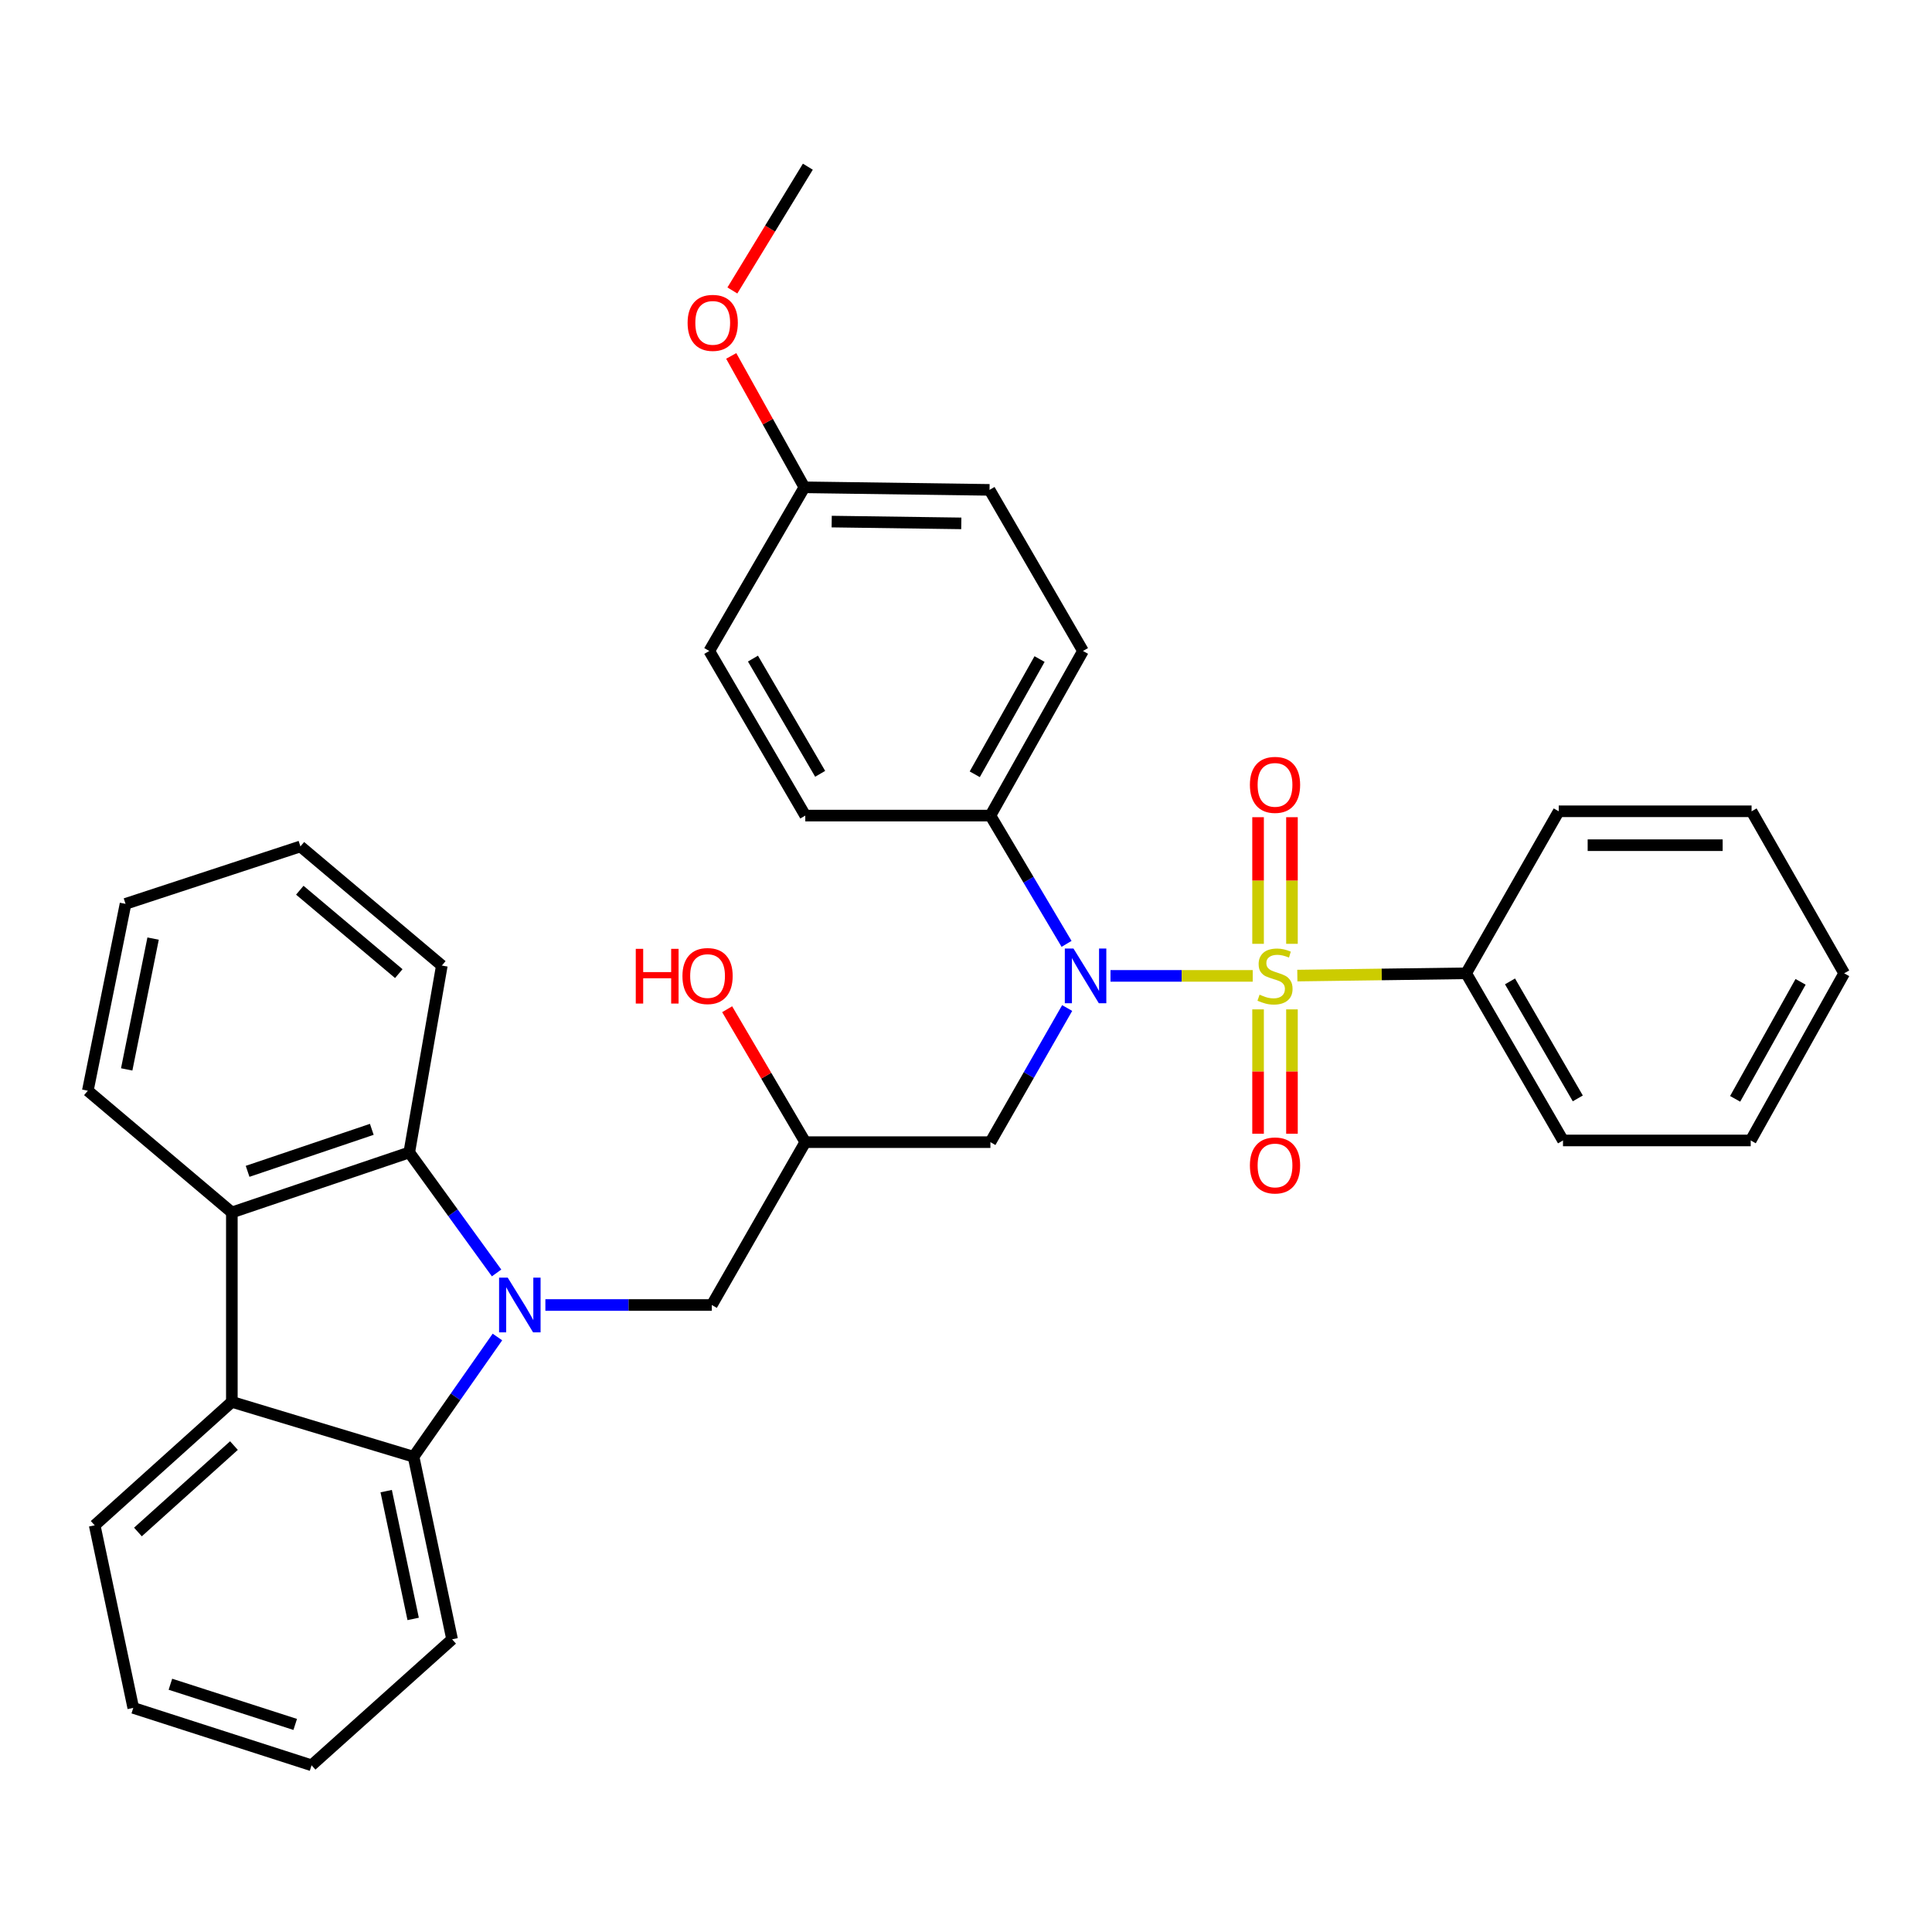<?xml version='1.0' encoding='iso-8859-1'?>
<svg version='1.1' baseProfile='full'
              xmlns='http://www.w3.org/2000/svg'
                      xmlns:rdkit='http://www.rdkit.org/xml'
                      xmlns:xlink='http://www.w3.org/1999/xlink'
                  xml:space='preserve'
width='1000px' height='1000px' viewBox='0 0 1000 1000'>
<!-- END OF HEADER -->
<rect style='opacity:1.0;fill:#FFFFFF;stroke:none' width='1000' height='1000' x='0' y='0'> </rect>
<path class='bond-1' d='M 648.414,505.117 L 611.603,505.117' style='fill:none;fill-rule:evenodd;stroke:#CCCC00;stroke-width:6px;stroke-linecap:butt;stroke-linejoin:miter;stroke-opacity:1' />
<path class='bond-1' d='M 611.603,505.117 L 574.792,505.117' style='fill:none;fill-rule:evenodd;stroke:#0000FF;stroke-width:6px;stroke-linecap:butt;stroke-linejoin:miter;stroke-opacity:1' />
<path class='bond-8' d='M 668.717,488.523 L 668.717,455.753' style='fill:none;fill-rule:evenodd;stroke:#CCCC00;stroke-width:6px;stroke-linecap:butt;stroke-linejoin:miter;stroke-opacity:1' />
<path class='bond-8' d='M 668.717,455.753 L 668.717,422.982' style='fill:none;fill-rule:evenodd;stroke:#FF0000;stroke-width:6px;stroke-linecap:butt;stroke-linejoin:miter;stroke-opacity:1' />
<path class='bond-8' d='M 651.174,488.523 L 651.174,455.753' style='fill:none;fill-rule:evenodd;stroke:#CCCC00;stroke-width:6px;stroke-linecap:butt;stroke-linejoin:miter;stroke-opacity:1' />
<path class='bond-8' d='M 651.174,455.753 L 651.174,422.982' style='fill:none;fill-rule:evenodd;stroke:#FF0000;stroke-width:6px;stroke-linecap:butt;stroke-linejoin:miter;stroke-opacity:1' />
<path class='bond-9' d='M 651.174,522.448 L 651.174,554.632' style='fill:none;fill-rule:evenodd;stroke:#CCCC00;stroke-width:6px;stroke-linecap:butt;stroke-linejoin:miter;stroke-opacity:1' />
<path class='bond-9' d='M 651.174,554.632 L 651.174,586.817' style='fill:none;fill-rule:evenodd;stroke:#FF0000;stroke-width:6px;stroke-linecap:butt;stroke-linejoin:miter;stroke-opacity:1' />
<path class='bond-9' d='M 668.717,522.448 L 668.717,554.632' style='fill:none;fill-rule:evenodd;stroke:#CCCC00;stroke-width:6px;stroke-linecap:butt;stroke-linejoin:miter;stroke-opacity:1' />
<path class='bond-9' d='M 668.717,554.632 L 668.717,586.817' style='fill:none;fill-rule:evenodd;stroke:#FF0000;stroke-width:6px;stroke-linecap:butt;stroke-linejoin:miter;stroke-opacity:1' />
<path class='bond-10' d='M 671.499,504.961 L 715.19,504.371' style='fill:none;fill-rule:evenodd;stroke:#CCCC00;stroke-width:6px;stroke-linecap:butt;stroke-linejoin:miter;stroke-opacity:1' />
<path class='bond-10' d='M 715.19,504.371 L 758.88,503.782' style='fill:none;fill-rule:evenodd;stroke:#000000;stroke-width:6px;stroke-linecap:butt;stroke-linejoin:miter;stroke-opacity:1' />
<path class='bond-0' d='M 282.287,675.471 L 325.361,675.471' style='fill:none;fill-rule:evenodd;stroke:#0000FF;stroke-width:6px;stroke-linecap:butt;stroke-linejoin:miter;stroke-opacity:1' />
<path class='bond-0' d='M 325.361,675.471 L 368.435,675.471' style='fill:none;fill-rule:evenodd;stroke:#000000;stroke-width:6px;stroke-linecap:butt;stroke-linejoin:miter;stroke-opacity:1' />
<path class='bond-2' d='M 257.033,658.873 L 234.433,627.69' style='fill:none;fill-rule:evenodd;stroke:#0000FF;stroke-width:6px;stroke-linecap:butt;stroke-linejoin:miter;stroke-opacity:1' />
<path class='bond-2' d='M 234.433,627.69 L 211.833,596.507' style='fill:none;fill-rule:evenodd;stroke:#000000;stroke-width:6px;stroke-linecap:butt;stroke-linejoin:miter;stroke-opacity:1' />
<path class='bond-3' d='M 257.468,692.028 L 235.766,723.018' style='fill:none;fill-rule:evenodd;stroke:#0000FF;stroke-width:6px;stroke-linecap:butt;stroke-linejoin:miter;stroke-opacity:1' />
<path class='bond-3' d='M 235.766,723.018 L 214.065,754.007' style='fill:none;fill-rule:evenodd;stroke:#000000;stroke-width:6px;stroke-linecap:butt;stroke-linejoin:miter;stroke-opacity:1' />
<path class='bond-6' d='M 552.365,521.756 L 532.498,556.466' style='fill:none;fill-rule:evenodd;stroke:#0000FF;stroke-width:6px;stroke-linecap:butt;stroke-linejoin:miter;stroke-opacity:1' />
<path class='bond-6' d='M 532.498,556.466 L 512.631,591.176' style='fill:none;fill-rule:evenodd;stroke:#000000;stroke-width:6px;stroke-linecap:butt;stroke-linejoin:miter;stroke-opacity:1' />
<path class='bond-11' d='M 552.05,488.545 L 532.341,455.346' style='fill:none;fill-rule:evenodd;stroke:#0000FF;stroke-width:6px;stroke-linecap:butt;stroke-linejoin:miter;stroke-opacity:1' />
<path class='bond-11' d='M 532.341,455.346 L 512.631,422.147' style='fill:none;fill-rule:evenodd;stroke:#000000;stroke-width:6px;stroke-linecap:butt;stroke-linejoin:miter;stroke-opacity:1' />
<path class='bond-5' d='M 211.833,596.507 L 120.004,627.559' style='fill:none;fill-rule:evenodd;stroke:#000000;stroke-width:6px;stroke-linecap:butt;stroke-linejoin:miter;stroke-opacity:1' />
<path class='bond-5' d='M 192.439,584.546 L 128.158,606.282' style='fill:none;fill-rule:evenodd;stroke:#000000;stroke-width:6px;stroke-linecap:butt;stroke-linejoin:miter;stroke-opacity:1' />
<path class='bond-20' d='M 211.833,596.507 L 228.694,499.776' style='fill:none;fill-rule:evenodd;stroke:#000000;stroke-width:6px;stroke-linecap:butt;stroke-linejoin:miter;stroke-opacity:1' />
<path class='bond-4' d='M 214.065,754.007 L 120.004,725.606' style='fill:none;fill-rule:evenodd;stroke:#000000;stroke-width:6px;stroke-linecap:butt;stroke-linejoin:miter;stroke-opacity:1' />
<path class='bond-19' d='M 214.065,754.007 L 234.005,848.506' style='fill:none;fill-rule:evenodd;stroke:#000000;stroke-width:6px;stroke-linecap:butt;stroke-linejoin:miter;stroke-opacity:1' />
<path class='bond-19' d='M 199.89,771.804 L 213.849,837.953' style='fill:none;fill-rule:evenodd;stroke:#000000;stroke-width:6px;stroke-linecap:butt;stroke-linejoin:miter;stroke-opacity:1' />
<path class='bond-21' d='M 120.004,725.606 L 49.012,789.503' style='fill:none;fill-rule:evenodd;stroke:#000000;stroke-width:6px;stroke-linecap:butt;stroke-linejoin:miter;stroke-opacity:1' />
<path class='bond-21' d='M 121.091,748.23 L 71.397,792.957' style='fill:none;fill-rule:evenodd;stroke:#000000;stroke-width:6px;stroke-linecap:butt;stroke-linejoin:miter;stroke-opacity:1' />
<path class='bond-36' d='M 120.004,725.606 L 120.004,627.559' style='fill:none;fill-rule:evenodd;stroke:#000000;stroke-width:6px;stroke-linecap:butt;stroke-linejoin:miter;stroke-opacity:1' />
<path class='bond-22' d='M 120.004,627.559 L 45.455,564.559' style='fill:none;fill-rule:evenodd;stroke:#000000;stroke-width:6px;stroke-linecap:butt;stroke-linejoin:miter;stroke-opacity:1' />
<path class='bond-12' d='M 512.631,591.176 L 416.816,591.176' style='fill:none;fill-rule:evenodd;stroke:#000000;stroke-width:6px;stroke-linecap:butt;stroke-linejoin:miter;stroke-opacity:1' />
<path class='bond-7' d='M 368.435,675.471 L 416.816,591.176' style='fill:none;fill-rule:evenodd;stroke:#000000;stroke-width:6px;stroke-linecap:butt;stroke-linejoin:miter;stroke-opacity:1' />
<path class='bond-24' d='M 758.88,503.782 L 809.005,590.299' style='fill:none;fill-rule:evenodd;stroke:#000000;stroke-width:6px;stroke-linecap:butt;stroke-linejoin:miter;stroke-opacity:1' />
<path class='bond-24' d='M 781.578,507.965 L 816.666,568.527' style='fill:none;fill-rule:evenodd;stroke:#000000;stroke-width:6px;stroke-linecap:butt;stroke-linejoin:miter;stroke-opacity:1' />
<path class='bond-25' d='M 758.88,503.782 L 806.802,419.925' style='fill:none;fill-rule:evenodd;stroke:#000000;stroke-width:6px;stroke-linecap:butt;stroke-linejoin:miter;stroke-opacity:1' />
<path class='bond-13' d='M 512.631,422.147 L 560.553,336.945' style='fill:none;fill-rule:evenodd;stroke:#000000;stroke-width:6px;stroke-linecap:butt;stroke-linejoin:miter;stroke-opacity:1' />
<path class='bond-13' d='M 504.529,400.766 L 538.075,341.125' style='fill:none;fill-rule:evenodd;stroke:#000000;stroke-width:6px;stroke-linecap:butt;stroke-linejoin:miter;stroke-opacity:1' />
<path class='bond-14' d='M 512.631,422.147 L 416.816,422.147' style='fill:none;fill-rule:evenodd;stroke:#000000;stroke-width:6px;stroke-linecap:butt;stroke-linejoin:miter;stroke-opacity:1' />
<path class='bond-18' d='M 416.816,591.176 L 396.595,556.774' style='fill:none;fill-rule:evenodd;stroke:#000000;stroke-width:6px;stroke-linecap:butt;stroke-linejoin:miter;stroke-opacity:1' />
<path class='bond-18' d='M 396.595,556.774 L 376.375,522.372' style='fill:none;fill-rule:evenodd;stroke:#FF0000;stroke-width:6px;stroke-linecap:butt;stroke-linejoin:miter;stroke-opacity:1' />
<path class='bond-17' d='M 560.553,336.945 L 512.183,253.556' style='fill:none;fill-rule:evenodd;stroke:#000000;stroke-width:6px;stroke-linecap:butt;stroke-linejoin:miter;stroke-opacity:1' />
<path class='bond-16' d='M 416.816,422.147 L 367.12,336.945' style='fill:none;fill-rule:evenodd;stroke:#000000;stroke-width:6px;stroke-linecap:butt;stroke-linejoin:miter;stroke-opacity:1' />
<path class='bond-16' d='M 424.515,400.528 L 389.728,340.887' style='fill:none;fill-rule:evenodd;stroke:#000000;stroke-width:6px;stroke-linecap:butt;stroke-linejoin:miter;stroke-opacity:1' />
<path class='bond-15' d='M 416.348,252.231 L 367.12,336.945' style='fill:none;fill-rule:evenodd;stroke:#000000;stroke-width:6px;stroke-linecap:butt;stroke-linejoin:miter;stroke-opacity:1' />
<path class='bond-23' d='M 416.348,252.231 L 397.414,218.229' style='fill:none;fill-rule:evenodd;stroke:#000000;stroke-width:6px;stroke-linecap:butt;stroke-linejoin:miter;stroke-opacity:1' />
<path class='bond-23' d='M 397.414,218.229 L 378.48,184.227' style='fill:none;fill-rule:evenodd;stroke:#FF0000;stroke-width:6px;stroke-linecap:butt;stroke-linejoin:miter;stroke-opacity:1' />
<path class='bond-35' d='M 416.348,252.231 L 512.183,253.556' style='fill:none;fill-rule:evenodd;stroke:#000000;stroke-width:6px;stroke-linecap:butt;stroke-linejoin:miter;stroke-opacity:1' />
<path class='bond-35' d='M 430.481,269.971 L 497.565,270.899' style='fill:none;fill-rule:evenodd;stroke:#000000;stroke-width:6px;stroke-linecap:butt;stroke-linejoin:miter;stroke-opacity:1' />
<path class='bond-29' d='M 234.005,848.506 L 161.269,913.718' style='fill:none;fill-rule:evenodd;stroke:#000000;stroke-width:6px;stroke-linecap:butt;stroke-linejoin:miter;stroke-opacity:1' />
<path class='bond-30' d='M 228.694,499.776 L 155.499,438.111' style='fill:none;fill-rule:evenodd;stroke:#000000;stroke-width:6px;stroke-linecap:butt;stroke-linejoin:miter;stroke-opacity:1' />
<path class='bond-30' d='M 206.411,503.943 L 155.175,460.778' style='fill:none;fill-rule:evenodd;stroke:#000000;stroke-width:6px;stroke-linecap:butt;stroke-linejoin:miter;stroke-opacity:1' />
<path class='bond-37' d='M 49.012,789.503 L 68.982,884.002' style='fill:none;fill-rule:evenodd;stroke:#000000;stroke-width:6px;stroke-linecap:butt;stroke-linejoin:miter;stroke-opacity:1' />
<path class='bond-38' d='M 45.455,564.559 L 64.976,467.837' style='fill:none;fill-rule:evenodd;stroke:#000000;stroke-width:6px;stroke-linecap:butt;stroke-linejoin:miter;stroke-opacity:1' />
<path class='bond-38' d='M 65.579,553.522 L 79.245,485.816' style='fill:none;fill-rule:evenodd;stroke:#000000;stroke-width:6px;stroke-linecap:butt;stroke-linejoin:miter;stroke-opacity:1' />
<path class='bond-26' d='M 379.077,150.345 L 398.609,118.313' style='fill:none;fill-rule:evenodd;stroke:#FF0000;stroke-width:6px;stroke-linecap:butt;stroke-linejoin:miter;stroke-opacity:1' />
<path class='bond-26' d='M 398.609,118.313 L 418.141,86.282' style='fill:none;fill-rule:evenodd;stroke:#000000;stroke-width:6px;stroke-linecap:butt;stroke-linejoin:miter;stroke-opacity:1' />
<path class='bond-32' d='M 809.005,590.299 L 906.165,590.299' style='fill:none;fill-rule:evenodd;stroke:#000000;stroke-width:6px;stroke-linecap:butt;stroke-linejoin:miter;stroke-opacity:1' />
<path class='bond-31' d='M 806.802,419.925 L 906.613,419.925' style='fill:none;fill-rule:evenodd;stroke:#000000;stroke-width:6px;stroke-linecap:butt;stroke-linejoin:miter;stroke-opacity:1' />
<path class='bond-31' d='M 821.774,437.468 L 891.642,437.468' style='fill:none;fill-rule:evenodd;stroke:#000000;stroke-width:6px;stroke-linecap:butt;stroke-linejoin:miter;stroke-opacity:1' />
<path class='bond-27' d='M 64.976,467.837 L 155.499,438.111' style='fill:none;fill-rule:evenodd;stroke:#000000;stroke-width:6px;stroke-linecap:butt;stroke-linejoin:miter;stroke-opacity:1' />
<path class='bond-28' d='M 68.982,884.002 L 161.269,913.718' style='fill:none;fill-rule:evenodd;stroke:#000000;stroke-width:6px;stroke-linecap:butt;stroke-linejoin:miter;stroke-opacity:1' />
<path class='bond-28' d='M 88.202,871.761 L 152.803,892.562' style='fill:none;fill-rule:evenodd;stroke:#000000;stroke-width:6px;stroke-linecap:butt;stroke-linejoin:miter;stroke-opacity:1' />
<path class='bond-33' d='M 906.613,419.925 L 954.545,503.782' style='fill:none;fill-rule:evenodd;stroke:#000000;stroke-width:6px;stroke-linecap:butt;stroke-linejoin:miter;stroke-opacity:1' />
<path class='bond-34' d='M 906.165,590.299 L 954.545,503.782' style='fill:none;fill-rule:evenodd;stroke:#000000;stroke-width:6px;stroke-linecap:butt;stroke-linejoin:miter;stroke-opacity:1' />
<path class='bond-34' d='M 898.11,568.759 L 931.977,508.197' style='fill:none;fill-rule:evenodd;stroke:#000000;stroke-width:6px;stroke-linecap:butt;stroke-linejoin:miter;stroke-opacity:1' />
<path  class='atom-0' d='M 651.946 514.837
Q 652.266 514.957, 653.586 515.517
Q 654.906 516.077, 656.346 516.437
Q 657.826 516.757, 659.266 516.757
Q 661.946 516.757, 663.506 515.477
Q 665.066 514.157, 665.066 511.877
Q 665.066 510.317, 664.266 509.357
Q 663.506 508.397, 662.306 507.877
Q 661.106 507.357, 659.106 506.757
Q 656.586 505.997, 655.066 505.277
Q 653.586 504.557, 652.506 503.037
Q 651.466 501.517, 651.466 498.957
Q 651.466 495.397, 653.866 493.197
Q 656.306 490.997, 661.106 490.997
Q 664.386 490.997, 668.106 492.557
L 667.186 495.637
Q 663.786 494.237, 661.226 494.237
Q 658.466 494.237, 656.946 495.397
Q 655.426 496.517, 655.466 498.477
Q 655.466 499.997, 656.226 500.917
Q 657.026 501.837, 658.146 502.357
Q 659.306 502.877, 661.226 503.477
Q 663.786 504.277, 665.306 505.077
Q 666.826 505.877, 667.906 507.517
Q 669.026 509.117, 669.026 511.877
Q 669.026 515.797, 666.386 517.917
Q 663.786 519.997, 659.426 519.997
Q 656.906 519.997, 654.986 519.437
Q 653.106 518.917, 650.866 517.997
L 651.946 514.837
' fill='#CCCC00'/>
<path  class='atom-1' d='M 262.803 661.311
L 272.083 676.311
Q 273.003 677.791, 274.483 680.471
Q 275.963 683.151, 276.043 683.311
L 276.043 661.311
L 279.803 661.311
L 279.803 689.631
L 275.923 689.631
L 265.963 673.231
Q 264.803 671.311, 263.563 669.111
Q 262.363 666.911, 262.003 666.231
L 262.003 689.631
L 258.323 689.631
L 258.323 661.311
L 262.803 661.311
' fill='#0000FF'/>
<path  class='atom-2' d='M 555.629 490.957
L 564.909 505.957
Q 565.829 507.437, 567.309 510.117
Q 568.789 512.797, 568.869 512.957
L 568.869 490.957
L 572.629 490.957
L 572.629 519.277
L 568.749 519.277
L 558.789 502.877
Q 557.629 500.957, 556.389 498.757
Q 555.189 496.557, 554.829 495.877
L 554.829 519.277
L 551.149 519.277
L 551.149 490.957
L 555.629 490.957
' fill='#0000FF'/>
<path  class='atom-9' d='M 646.946 406.243
Q 646.946 399.443, 650.306 395.643
Q 653.666 391.843, 659.946 391.843
Q 666.226 391.843, 669.586 395.643
Q 672.946 399.443, 672.946 406.243
Q 672.946 413.123, 669.546 417.043
Q 666.146 420.923, 659.946 420.923
Q 653.706 420.923, 650.306 417.043
Q 646.946 413.163, 646.946 406.243
M 659.946 417.723
Q 664.266 417.723, 666.586 414.843
Q 668.946 411.923, 668.946 406.243
Q 668.946 400.683, 666.586 397.883
Q 664.266 395.043, 659.946 395.043
Q 655.626 395.043, 653.266 397.843
Q 650.946 400.643, 650.946 406.243
Q 650.946 411.963, 653.266 414.843
Q 655.626 417.723, 659.946 417.723
' fill='#FF0000'/>
<path  class='atom-10' d='M 646.946 603.234
Q 646.946 596.434, 650.306 592.634
Q 653.666 588.834, 659.946 588.834
Q 666.226 588.834, 669.586 592.634
Q 672.946 596.434, 672.946 603.234
Q 672.946 610.114, 669.546 614.034
Q 666.146 617.914, 659.946 617.914
Q 653.706 617.914, 650.306 614.034
Q 646.946 610.154, 646.946 603.234
M 659.946 614.714
Q 664.266 614.714, 666.586 611.834
Q 668.946 608.914, 668.946 603.234
Q 668.946 597.674, 666.586 594.874
Q 664.266 592.034, 659.946 592.034
Q 655.626 592.034, 653.266 594.834
Q 650.946 597.634, 650.946 603.234
Q 650.946 608.954, 653.266 611.834
Q 655.626 614.714, 659.946 614.714
' fill='#FF0000'/>
<path  class='atom-19' d='M 329.073 491.117
L 332.913 491.117
L 332.913 503.157
L 347.393 503.157
L 347.393 491.117
L 351.233 491.117
L 351.233 519.437
L 347.393 519.437
L 347.393 506.357
L 332.913 506.357
L 332.913 519.437
L 329.073 519.437
L 329.073 491.117
' fill='#FF0000'/>
<path  class='atom-19' d='M 353.233 505.197
Q 353.233 498.397, 356.593 494.597
Q 359.953 490.797, 366.233 490.797
Q 372.513 490.797, 375.873 494.597
Q 379.233 498.397, 379.233 505.197
Q 379.233 512.077, 375.833 515.997
Q 372.433 519.877, 366.233 519.877
Q 359.993 519.877, 356.593 515.997
Q 353.233 512.117, 353.233 505.197
M 366.233 516.677
Q 370.553 516.677, 372.873 513.797
Q 375.233 510.877, 375.233 505.197
Q 375.233 499.637, 372.873 496.837
Q 370.553 493.997, 366.233 493.997
Q 361.913 493.997, 359.553 496.797
Q 357.233 499.597, 357.233 505.197
Q 357.233 510.917, 359.553 513.797
Q 361.913 516.677, 366.233 516.677
' fill='#FF0000'/>
<path  class='atom-24' d='M 355.903 167.109
Q 355.903 160.309, 359.263 156.509
Q 362.623 152.709, 368.903 152.709
Q 375.183 152.709, 378.543 156.509
Q 381.903 160.309, 381.903 167.109
Q 381.903 173.989, 378.503 177.909
Q 375.103 181.789, 368.903 181.789
Q 362.663 181.789, 359.263 177.909
Q 355.903 174.029, 355.903 167.109
M 368.903 178.589
Q 373.223 178.589, 375.543 175.709
Q 377.903 172.789, 377.903 167.109
Q 377.903 161.549, 375.543 158.749
Q 373.223 155.909, 368.903 155.909
Q 364.583 155.909, 362.223 158.709
Q 359.903 161.509, 359.903 167.109
Q 359.903 172.829, 362.223 175.709
Q 364.583 178.589, 368.903 178.589
' fill='#FF0000'/>
</svg>
